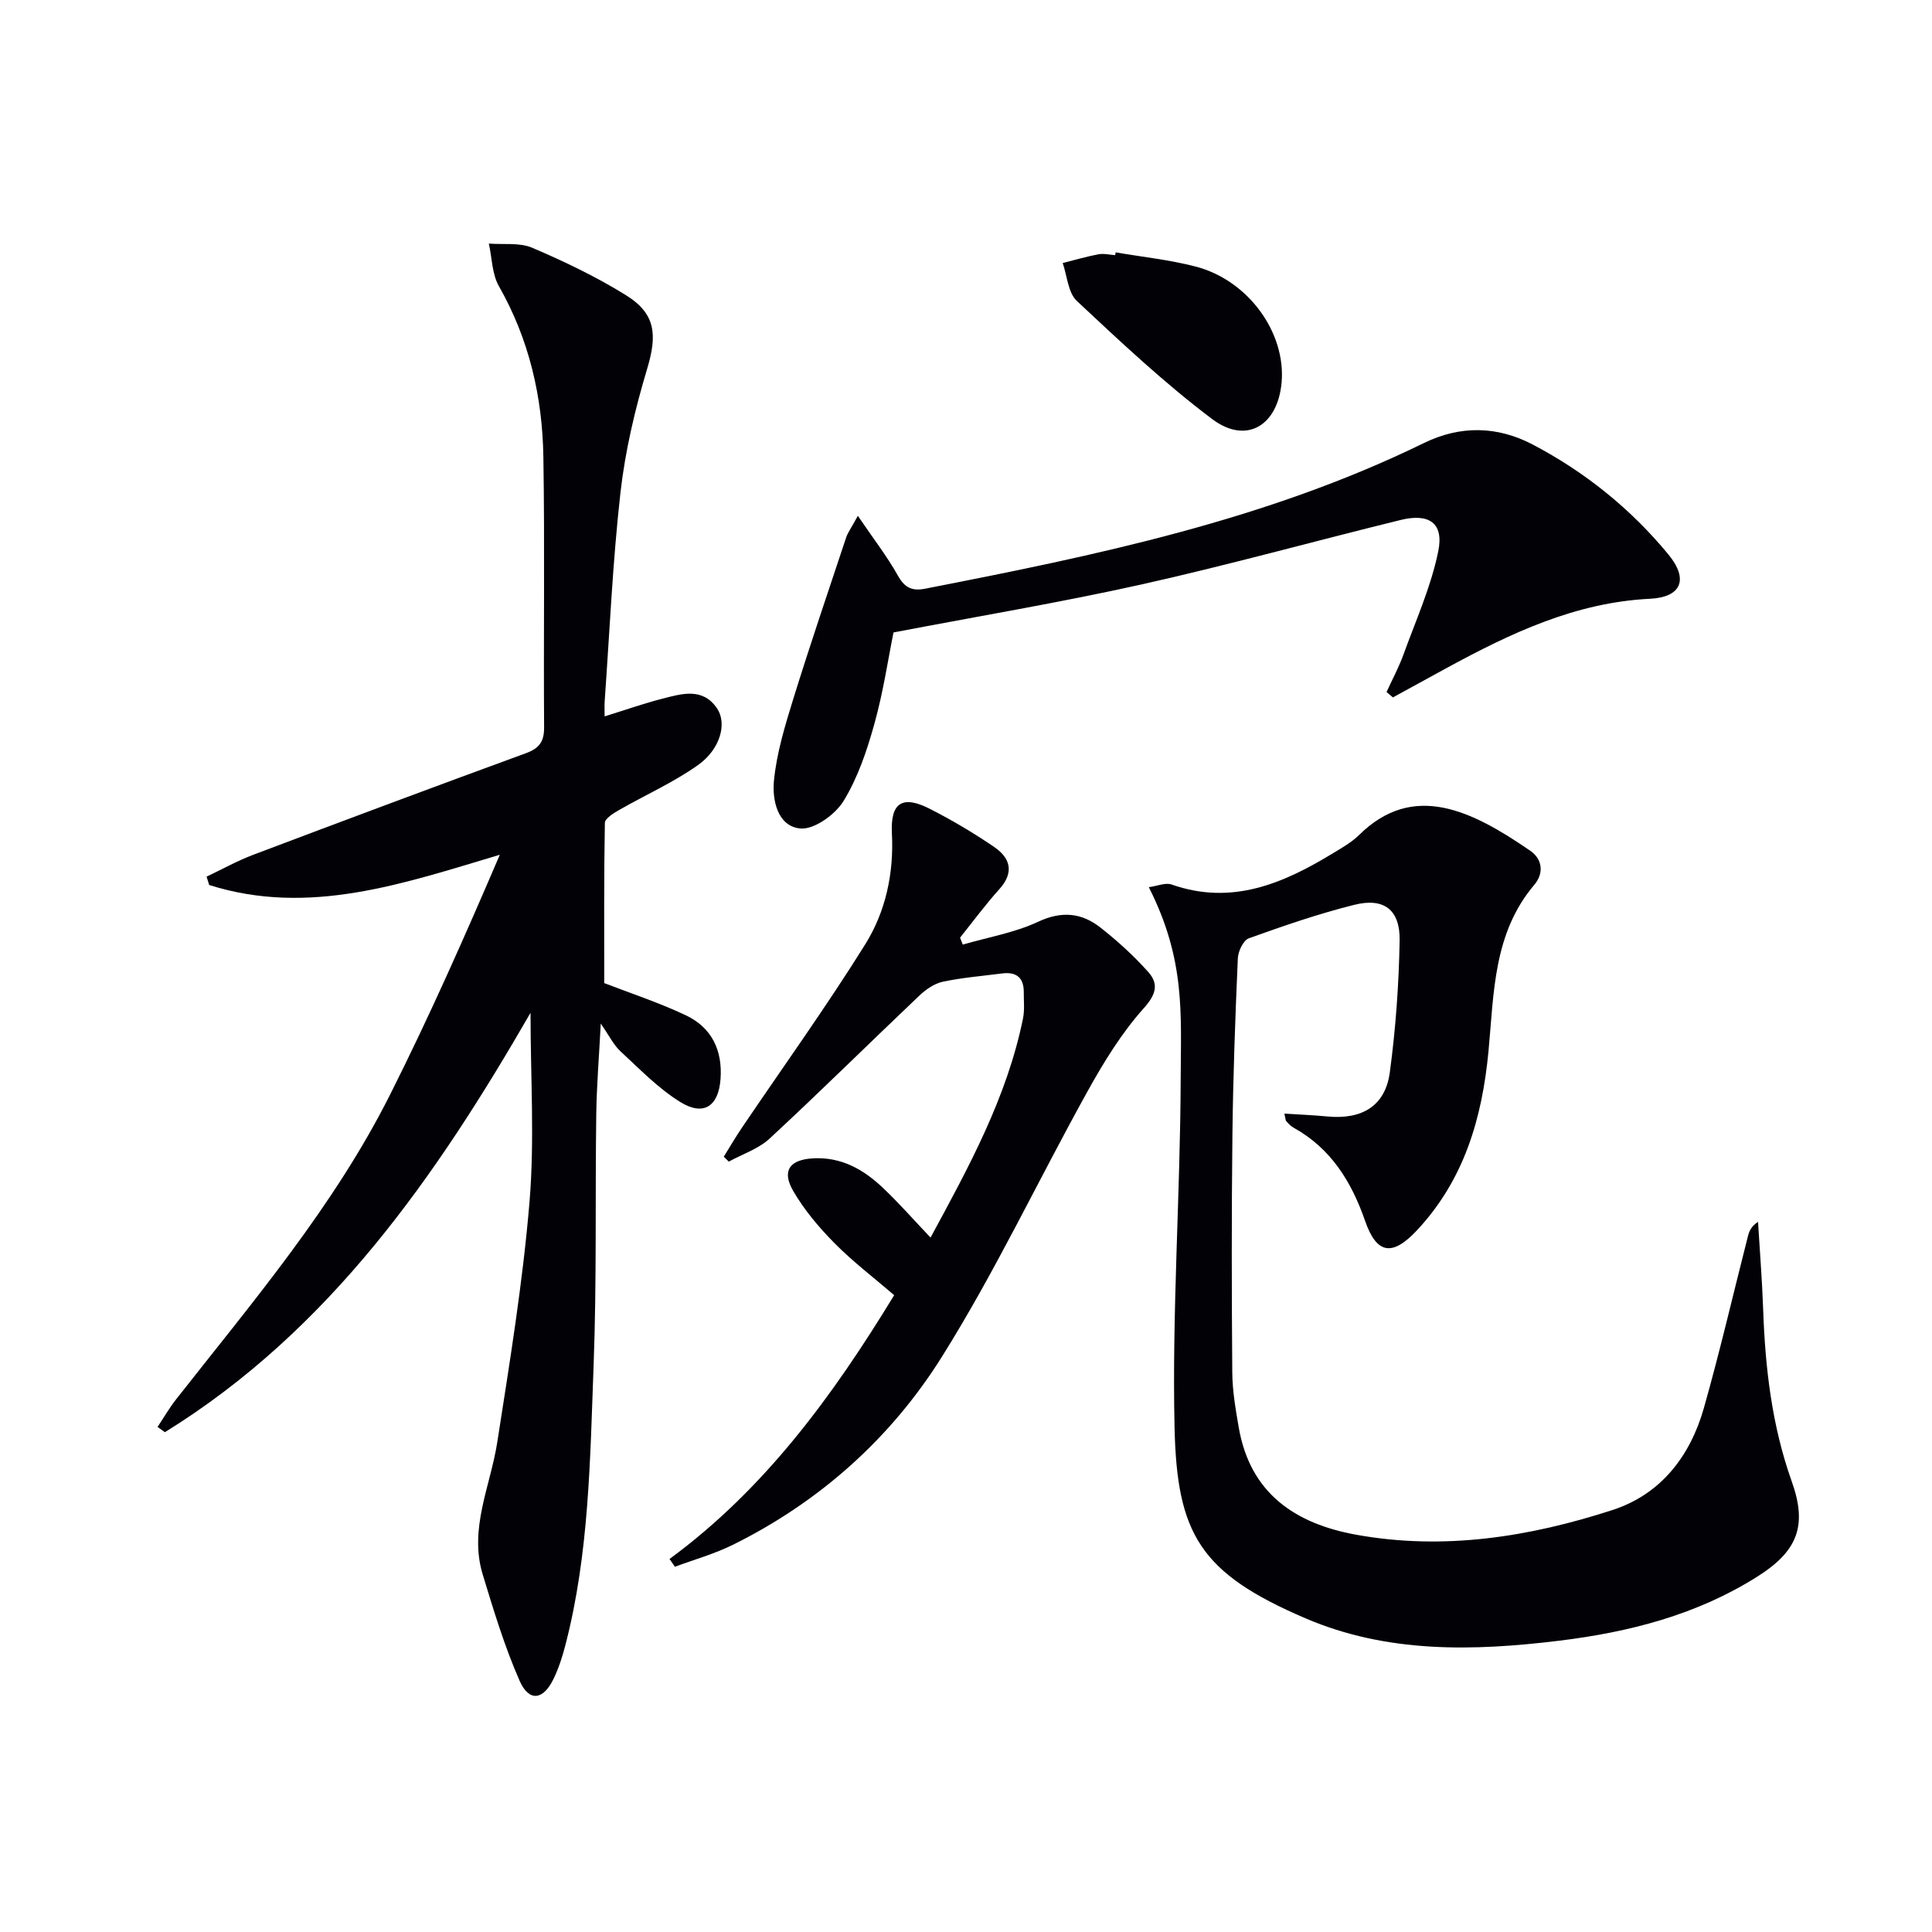 <svg enable-background="new 0 0 400 400" viewBox="0 0 400 400" xmlns="http://www.w3.org/2000/svg"><g fill="#010106"><path d="m109.84 209.69c-19.53 33.87-41.59 65.73-75.7 86.83-.51-.36-1.01-.73-1.52-1.09 1.27-1.9 2.42-3.9 3.83-5.7 15.92-20.27 32.71-39.98 44.36-63.19 8.11-16.15 15.44-32.69 22.67-49.57-19.98 5.95-39.48 12.8-60.17 6.26-.18-.58-.36-1.15-.54-1.73 3.19-1.51 6.3-3.25 9.59-4.5 18.79-7.1 37.61-14.14 56.48-21.04 2.79-1.02 3.83-2.37 3.81-5.38-.13-18.66.15-37.33-.15-55.99-.2-12.43-2.94-24.33-9.2-35.33-1.44-2.52-1.43-5.86-2.09-8.83 3.02.24 6.35-.25 8.99.87 6.68 2.86 13.32 6.03 19.48 9.87 6.14 3.83 6.38 8.27 4.31 15.17-2.51 8.36-4.55 16.99-5.53 25.64-1.62 14.36-2.24 28.83-3.27 43.25-.06.82-.01 1.64-.01 3.09 4.25-1.32 8.07-2.67 11.98-3.67 4.01-1.03 8.34-2.36 11.3 2.02 2.1 3.12.68 8.45-3.95 11.73-5.09 3.61-10.91 6.19-16.35 9.31-1.15.66-2.91 1.75-2.93 2.66-.2 11.11-.13 22.23-.13 33.17 5.3 2.06 11.3 4.01 16.94 6.69 5.29 2.52 7.57 7.2 7.14 13.15-.4 5.6-3.44 7.79-8.3 4.8-4.57-2.81-8.42-6.83-12.41-10.51-1.43-1.32-2.33-3.22-4.09-5.75-.35 6.87-.85 12.83-.93 18.79-.24 17.32.1 34.67-.55 51.97-.73 19.4-.91 38.92-5.84 57.91-.62 2.4-1.39 4.81-2.47 7.03-2.13 4.4-5.07 4.78-7.02.35-3.11-7.08-5.37-14.57-7.63-21.99-2.88-9.48 1.59-18.26 3.01-27.35 2.58-16.55 5.29-33.12 6.68-49.79 1.07-12.84.21-25.88.21-39.15z"/><path d="m265.92 230.56c3.08.2 5.98.31 8.85.59 7.24.7 12.05-2.18 12.98-9.15 1.21-9.02 1.87-18.16 2.03-27.27.11-6.37-3.24-8.93-9.37-7.4-7.4 1.84-14.65 4.35-21.84 6.93-1.15.41-2.23 2.69-2.29 4.15-.53 12.13-.98 24.27-1.12 36.41-.19 16.45-.16 32.91-.03 49.36.03 3.79.69 7.61 1.34 11.37 2.36 13.64 11.68 19.91 24.32 22.2 18.12 3.28 35.82.47 53.04-5.11 10-3.24 16.1-11.13 18.93-21.09 3.35-11.81 6.11-23.78 9.15-35.68.26-1.02.7-2 2.07-2.9.36 6.02.85 12.03 1.06 18.05.42 12.17 1.8 24.14 5.93 35.72 3.29 9.23 1.16 14.47-7.24 19.75-12.52 7.87-26.39 11.42-40.9 13.2-17.86 2.18-35.64 2.61-52.53-4.63-21.85-9.36-26.62-17.47-27.12-39.47-.54-24.09 1.19-48.23 1.27-72.35.05-13.47.98-24.58-6.6-39.56 1.75-.23 3.45-1 4.72-.55 12.49 4.39 23.15-.22 33.5-6.53 1.84-1.12 3.79-2.22 5.31-3.72 11.21-11.05 23.24-5.15 35.47 3.28 2.49 1.72 2.84 4.64.81 7.03-8.51 10.03-8.35 22.44-9.48 34.42-1.32 13.92-5.05 26.7-14.88 37.18-5.03 5.35-8.27 4.9-10.67-2.01-2.82-8.12-7.07-15.02-14.82-19.31-.57-.31-1.04-.83-1.48-1.32-.19-.17-.17-.55-.41-1.59z"/><path d="m138.62 322.77c19.76-14.52 33.8-33.77 46.51-54.62-4.16-3.58-8.52-6.89-12.33-10.74-3.24-3.28-6.31-6.91-8.6-10.88-2.41-4.2-.66-6.45 4.18-6.71 5.76-.31 10.34 2.27 14.31 6.01 3.37 3.17 6.43 6.68 9.97 10.4 7.93-14.63 15.81-29.01 19.14-45.35.36-1.77.15-3.65.16-5.49.01-3-1.56-4.22-4.47-3.85-4.11.53-8.27.86-12.31 1.72-1.76.38-3.52 1.62-4.87 2.9-10.35 9.83-20.5 19.87-30.97 29.57-2.31 2.14-5.61 3.21-8.45 4.77-.35-.34-.69-.68-1.04-1.02 1.23-1.98 2.41-4 3.71-5.93 8.56-12.66 17.5-25.08 25.58-38.04 4.23-6.79 5.94-14.68 5.52-22.94-.33-6.42 2.17-8 7.85-5.11 4.58 2.33 9.04 4.98 13.29 7.87 3.38 2.3 4.25 5.28 1.08 8.79-2.87 3.18-5.42 6.66-8.11 10.01.19.48.37.96.56 1.44 5.22-1.52 10.71-2.45 15.58-4.72 4.91-2.3 9.04-1.87 12.95 1.21 3.51 2.76 6.86 5.81 9.83 9.13 2.23 2.49 1.74 4.63-.92 7.59-4.56 5.1-8.25 11.12-11.59 17.14-10.16 18.29-19.09 37.31-30.18 55-10.54 16.82-25.27 30.01-43.32 38.94-3.8 1.88-7.96 3.03-11.95 4.52-.36-.54-.73-1.07-1.11-1.61z"/><path d="m177.61 106.8c3.28 4.82 6.09 8.45 8.31 12.41 1.4 2.5 2.95 3.19 5.58 2.68 35.36-6.89 70.6-14.18 103.3-30.16 7.57-3.7 15.21-3.52 22.5.29 10.85 5.69 20.31 13.3 28.12 22.77 4.23 5.13 2.73 8.86-3.83 9.18-15.45.76-28.87 7.15-42.07 14.33-3.71 2.02-7.42 4.06-11.13 6.09-.44-.37-.88-.74-1.32-1.11 1.17-2.57 2.53-5.08 3.49-7.73 2.57-7.09 5.73-14.1 7.22-21.43 1.18-5.82-1.89-7.91-7.77-6.47-17.86 4.38-35.58 9.31-53.52 13.32-16.78 3.74-33.76 6.58-51.5 9.97-1.08 5.31-2.09 12.2-3.94 18.86-1.54 5.54-3.43 11.2-6.41 16.05-1.73 2.81-6.09 5.95-8.95 5.68-4.73-.45-5.84-5.94-5.45-9.91.55-5.68 2.27-11.31 3.97-16.82 3.47-11.2 7.25-22.31 10.95-33.44.33-1.04 1.03-1.97 2.45-4.56z"/><path d="m230.98 52.25c5.53.95 11.15 1.53 16.57 2.94 10.89 2.83 18.71 13.68 17.79 24.01-.8 8.95-7.31 12.88-14.38 7.56-9.88-7.44-18.96-15.98-28.01-24.45-1.83-1.71-2-5.19-2.93-7.85 2.46-.62 4.9-1.34 7.4-1.81 1.11-.21 2.31.1 3.47.18.02-.19.06-.39.09-.58z"/></g></svg>